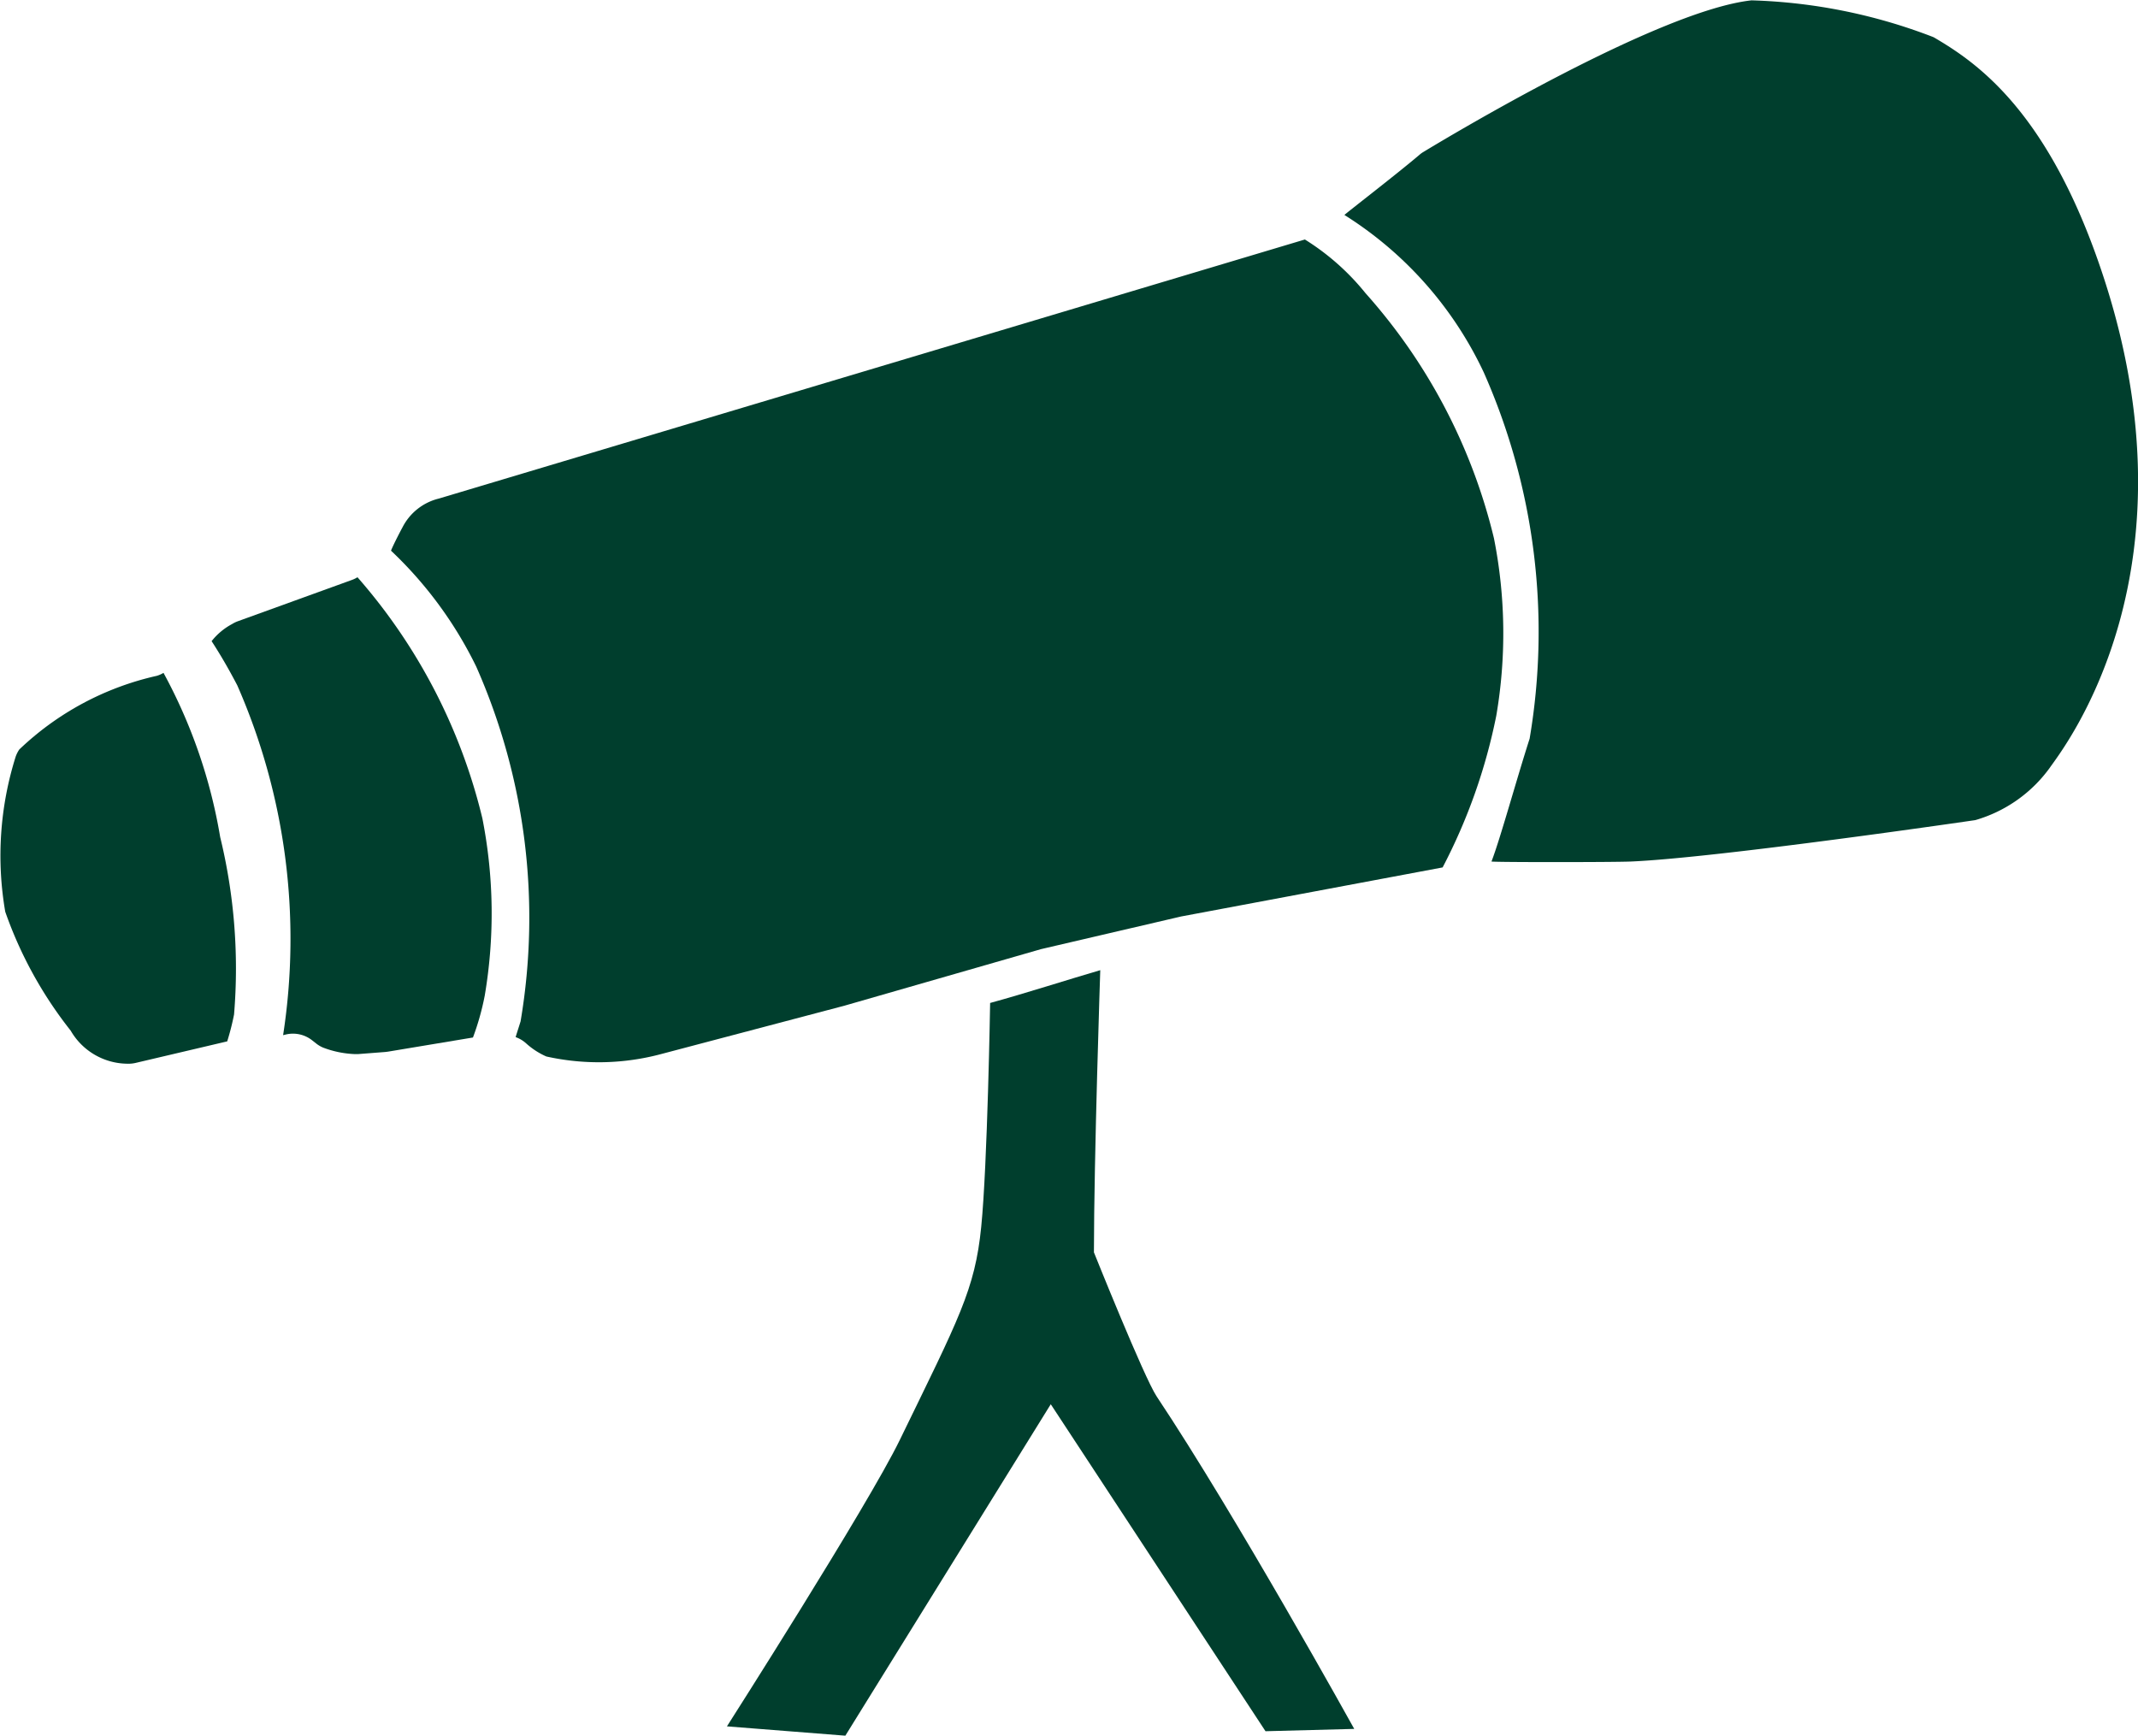 <svg xmlns="http://www.w3.org/2000/svg" width="43.152" height="35.032" viewBox="0 0 43.152 35.032"><defs><style>.a{fill:#003e2d;}</style></defs><g transform="translate(0 0.001)"><path class="a" d="M12467.924,3663.2c-1.061-2.94-2.406-3.873-3.236-4.363a.4.4,0,0,0-.045-.025,11.046,11.046,0,0,0-3.667-.741c-1.881.206-6.146,2.771-6.623,3.06a.524.524,0,0,0-.081.059c-.471.4-1.489,1.183-1.513,1.213a7.528,7.528,0,0,1,2.813,3.179,12.919,12.919,0,0,1,.925,7.391c-.271.843-.593,2.022-.77,2.48.114.016,2.46.015,2.812,0,1.75-.074,6.954-.836,6.954-.836h0a2.819,2.819,0,0,0,1.506-1.061C12467.205,3673.248,12470.209,3669.537,12467.924,3663.2Z" transform="translate(-12425.624 -3658.065)"/><path class="a" d="M12224.384,3781.615a11.221,11.221,0,0,0-.28-3.581,10.577,10.577,0,0,0-1.144-3.314.566.566,0,0,1-.136.06,5.874,5.874,0,0,0-2.775,1.487.649.649,0,0,0-.072.142,6.654,6.654,0,0,0-.211,3.133,8.273,8.273,0,0,0,1.321,2.4,1.334,1.334,0,0,0,1.148.667.631.631,0,0,0,.166-.017l1.845-.434A5.151,5.151,0,0,0,12224.384,3781.615Z" transform="translate(-12219.66 -3761.14)"/><path class="a" d="M12261.863,3766.592a9.916,9.916,0,0,0-.047-3.581,11.44,11.44,0,0,0-2.521-4.867.574.574,0,0,1-.111.054l-2.306.835a.656.656,0,0,0-.116.057,1.313,1.313,0,0,0-.411.344c.176.27.348.566.518.892a12.73,12.73,0,0,1,.925,7.061l.057-.014a.624.624,0,0,1,.524.114l.088.069a.6.6,0,0,0,.139.082,2.011,2.011,0,0,0,.642.131c.02,0,.037,0,.059,0l.556-.043.055-.007,1.712-.285A5.272,5.272,0,0,0,12261.863,3766.592Z" transform="translate(-12252.08 -3746.494)"/><path class="a" d="M12353.241,3826.273c-.582.169-1.557.481-2.223.662,0,0-.053,3.258-.18,4.522s-.447,1.839-1.644,4.3c-.644,1.324-3.488,5.779-3.488,5.779l2.39.188,4.146-6.69,4.334,6.6,1.791-.047s-2.387-4.31-3.988-6.711c-.253-.379-1.266-2.908-1.266-2.908C12353.114,3830.066,12353.241,3826.273,12353.241,3826.273Z" transform="translate(-12331.034 -3806.692)"/><path class="a" d="M12300.588,3713.908l2.827-.659,5.277-.99a11.442,11.442,0,0,0,1.083-3.062,9.851,9.851,0,0,0-.047-3.581,11.44,11.44,0,0,0-2.592-4.947,4.886,4.886,0,0,0-1.224-1.084l-17.479,5.229a1.121,1.121,0,0,0-.739.59c-.01.015-.185.349-.227.462a8.1,8.1,0,0,1,1.72,2.34,12.528,12.528,0,0,1,.895,7.161c-.034.11-.069.215-.1.317a.633.633,0,0,1,.206.121,1.518,1.518,0,0,0,.414.27,4.873,4.873,0,0,0,2.31-.047l3.71-.979Z" transform="translate(-12279.575 -3694.752)"/></g></svg>
